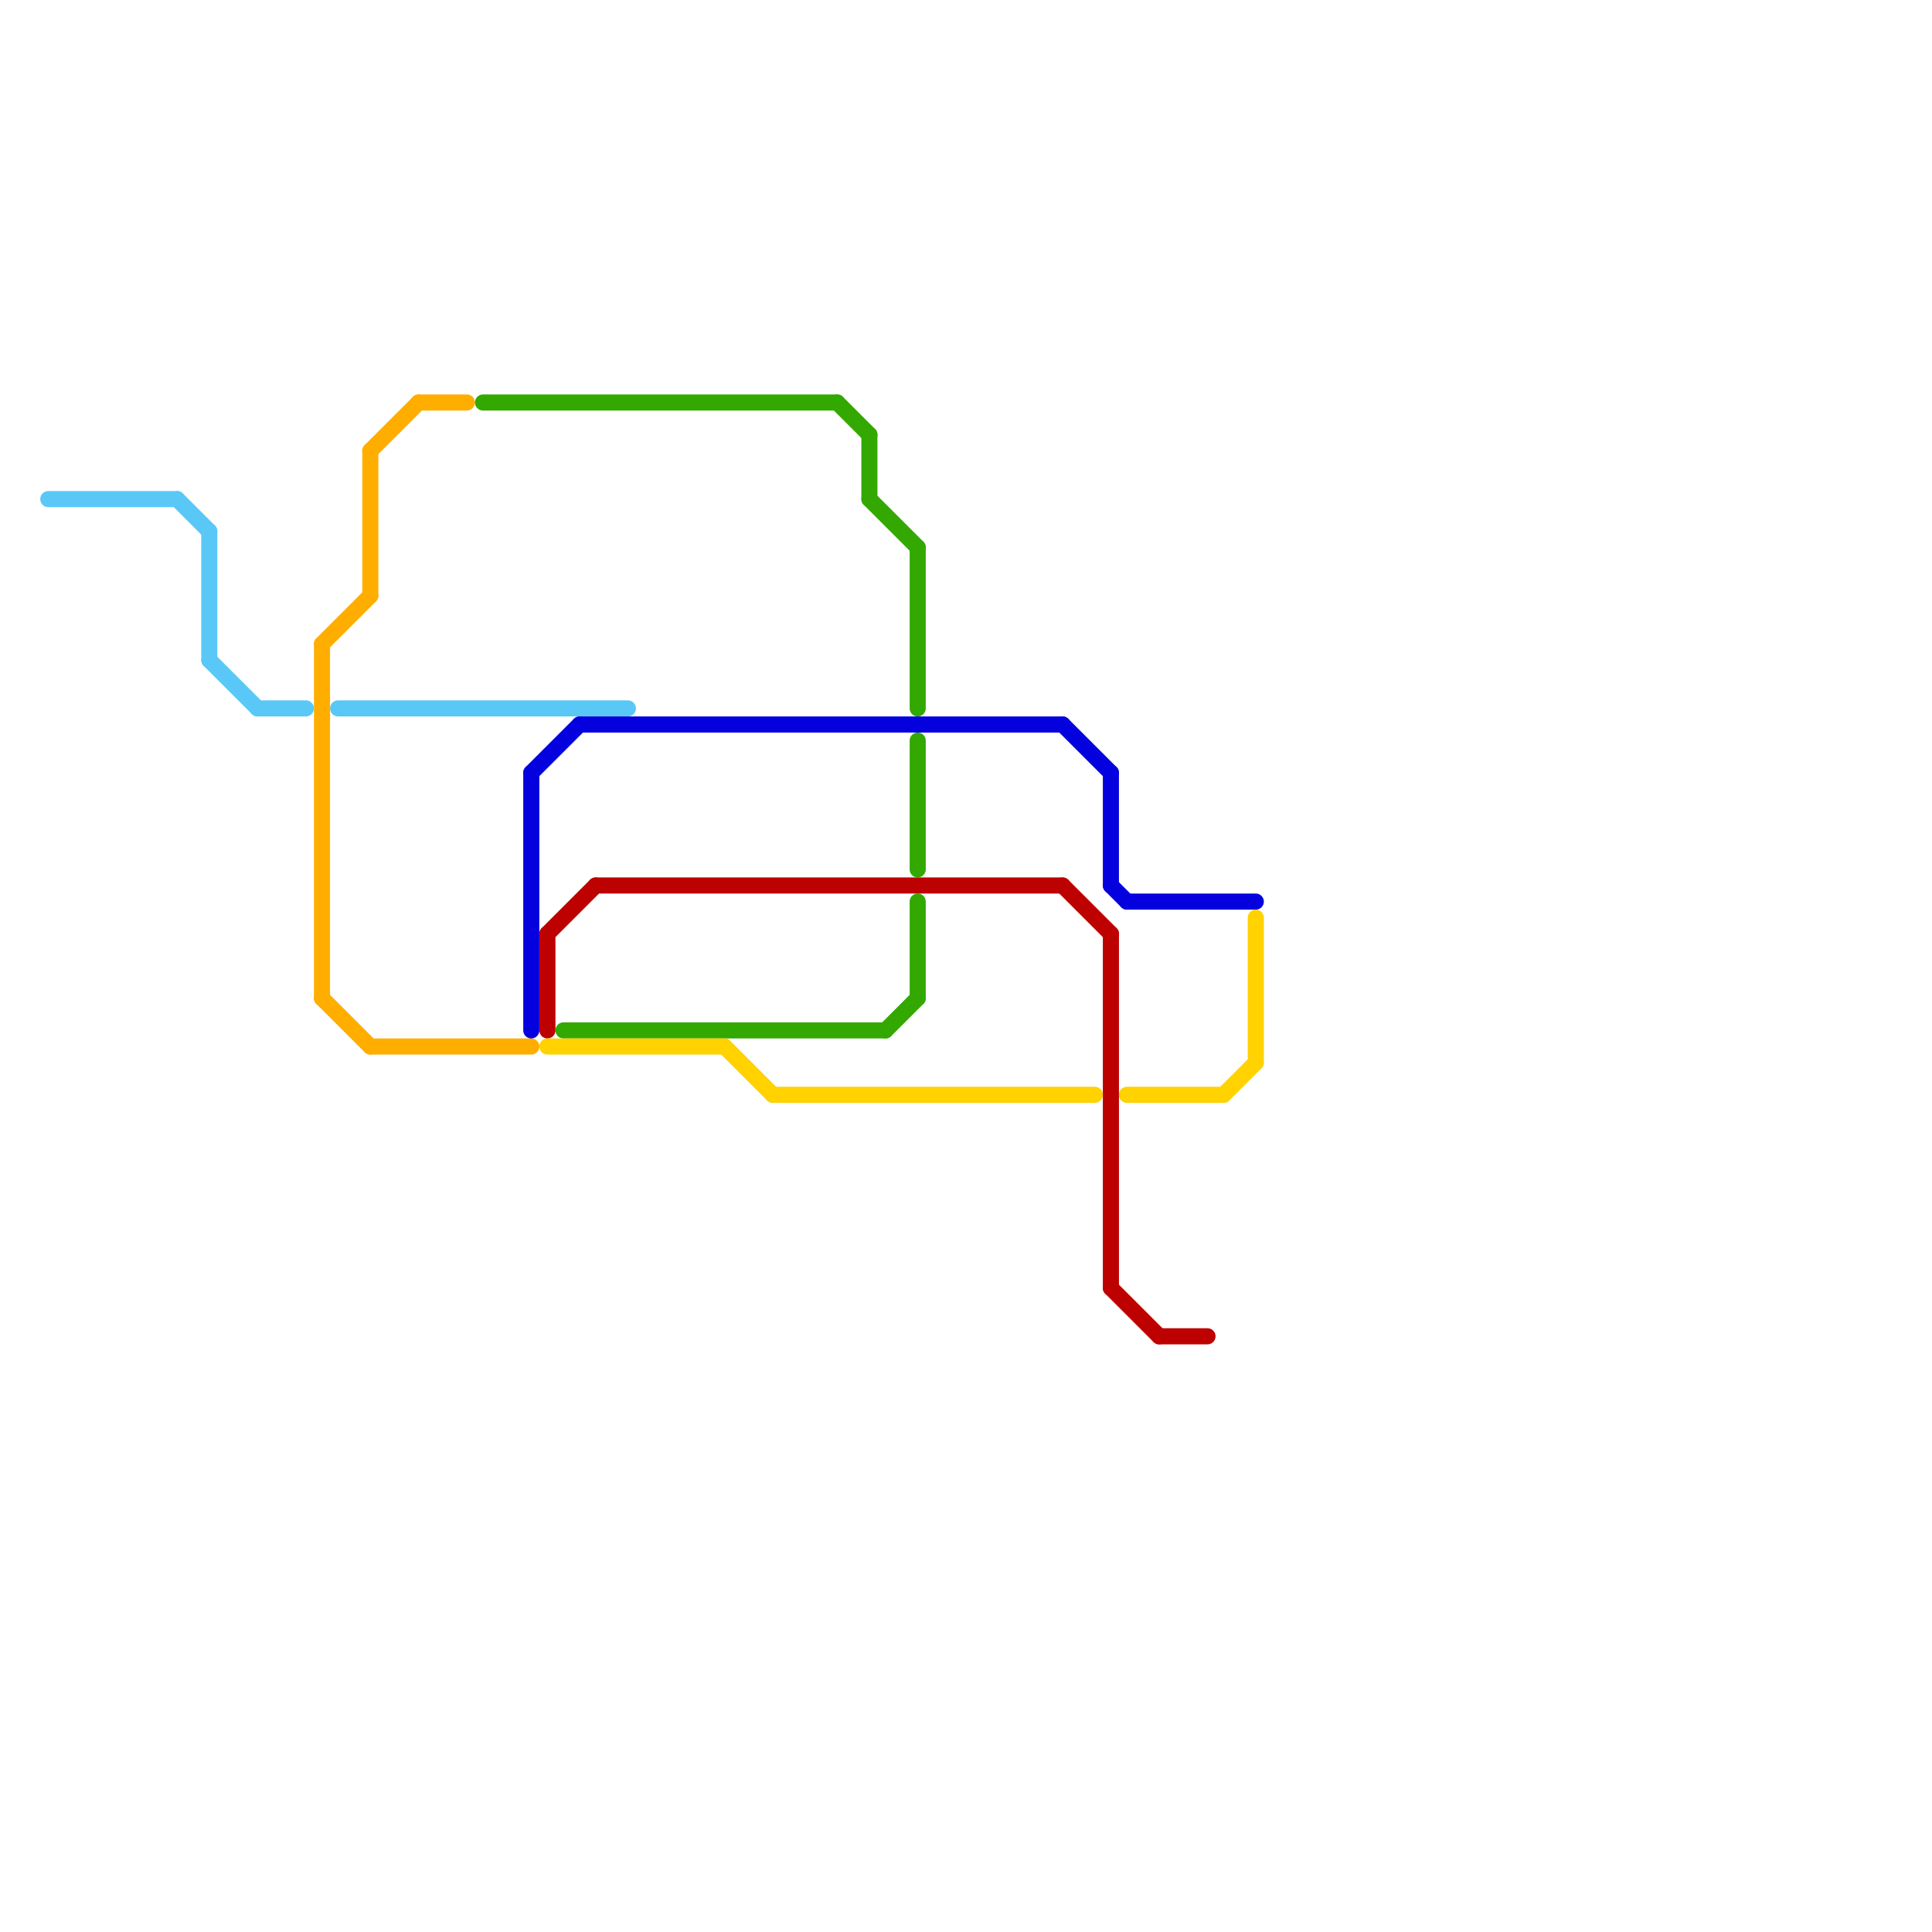 
<svg version="1.1" xmlns="http://www.w3.org/2000/svg" viewBox="0 0 120 120">
<style>text { font: 1px Helvetica; font-weight: 600; white-space: pre; dominant-baseline: central; } line { stroke-width: 1; fill: none; stroke-linecap: round; stroke-linejoin: round; } .c0 { stroke: #59c8f7 } .c1 { stroke: #ffae00 } .c2 { stroke: #32a800 } .c3 { stroke: #0500de } .c4 { stroke: #bd0000 } .c5 { stroke: #ffd200 }</style><defs><g id="wm-xf"><circle r="1.2" fill="#000"/><circle r="0.9" fill="#fff"/><circle r="0.6" fill="#000"/><circle r="0.3" fill="#fff"/></g><g id="wm"><circle r="0.6" fill="#000"/><circle r="0.3" fill="#fff"/></g></defs><line class="c0" x1="21" y1="44" x2="39" y2="44"/><line class="c0" x1="13" y1="33" x2="13" y2="41"/><line class="c0" x1="3" y1="31" x2="11" y2="31"/><line class="c0" x1="13" y1="41" x2="16" y2="44"/><line class="c0" x1="16" y1="44" x2="19" y2="44"/><line class="c0" x1="11" y1="31" x2="13" y2="33"/><line class="c1" x1="23" y1="28" x2="26" y2="25"/><line class="c1" x1="23" y1="28" x2="23" y2="37"/><line class="c1" x1="26" y1="25" x2="29" y2="25"/><line class="c1" x1="20" y1="40" x2="20" y2="62"/><line class="c1" x1="20" y1="40" x2="23" y2="37"/><line class="c1" x1="23" y1="65" x2="33" y2="65"/><line class="c1" x1="20" y1="62" x2="23" y2="65"/><line class="c2" x1="54" y1="31" x2="57" y2="34"/><line class="c2" x1="55" y1="64" x2="57" y2="62"/><line class="c2" x1="35" y1="64" x2="55" y2="64"/><line class="c2" x1="57" y1="56" x2="57" y2="62"/><line class="c2" x1="54" y1="27" x2="54" y2="31"/><line class="c2" x1="57" y1="46" x2="57" y2="54"/><line class="c2" x1="30" y1="25" x2="52" y2="25"/><line class="c2" x1="52" y1="25" x2="54" y2="27"/><line class="c2" x1="57" y1="34" x2="57" y2="44"/><line class="c3" x1="33" y1="48" x2="33" y2="64"/><line class="c3" x1="69" y1="55" x2="70" y2="56"/><line class="c3" x1="69" y1="48" x2="69" y2="55"/><line class="c3" x1="33" y1="48" x2="36" y2="45"/><line class="c3" x1="70" y1="56" x2="78" y2="56"/><line class="c3" x1="66" y1="45" x2="69" y2="48"/><line class="c3" x1="36" y1="45" x2="66" y2="45"/><line class="c4" x1="34" y1="58" x2="37" y2="55"/><line class="c4" x1="66" y1="55" x2="69" y2="58"/><line class="c4" x1="69" y1="58" x2="69" y2="80"/><line class="c4" x1="34" y1="58" x2="34" y2="64"/><line class="c4" x1="72" y1="83" x2="75" y2="83"/><line class="c4" x1="37" y1="55" x2="66" y2="55"/><line class="c4" x1="69" y1="80" x2="72" y2="83"/><line class="c5" x1="78" y1="57" x2="78" y2="66"/><line class="c5" x1="48" y1="68" x2="68" y2="68"/><line class="c5" x1="45" y1="65" x2="48" y2="68"/><line class="c5" x1="34" y1="65" x2="45" y2="65"/><line class="c5" x1="76" y1="68" x2="78" y2="66"/><line class="c5" x1="70" y1="68" x2="76" y2="68"/>
</svg>
